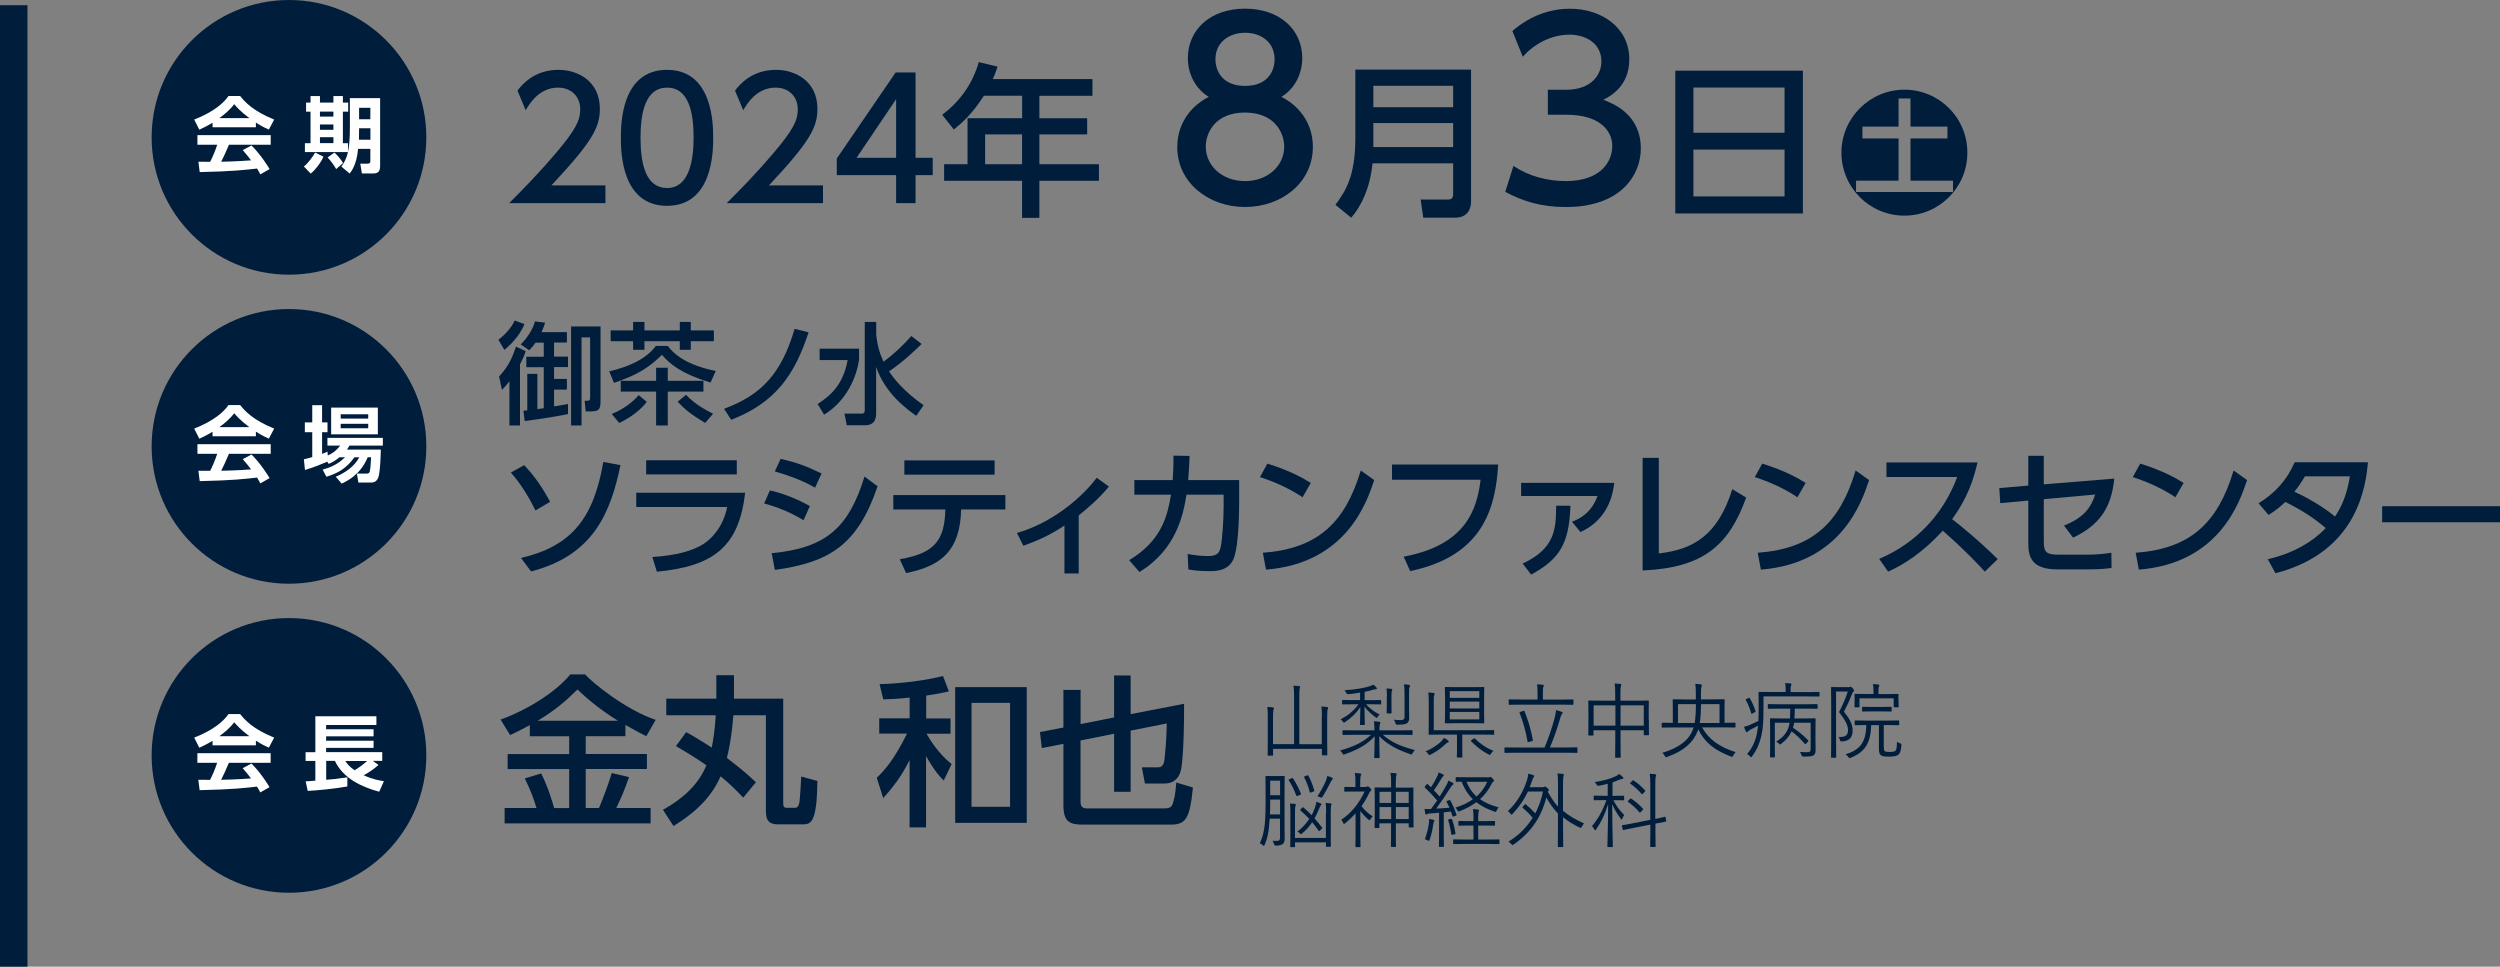 <?xml version="1.0" encoding="UTF-8"?>
<svg id="_レイヤー_2" data-name="レイヤー 2" xmlns="http://www.w3.org/2000/svg" viewBox="0 0 364.04 140.76">
  <rect x="0" y="0" width="364.04" height="140.76" fill="#808080" stroke="none"/>
  <defs>
    <style>
      .cls-1 {
        fill: #fff;
      }

      .cls-1, .cls-2 {
        stroke-width: 0px;
      }

      .cls-2 {
        fill: #001e3c;
      }
    </style>
  </defs>
  <g id="object">
    <g>
      <path class="cls-2" d="M192.49,104.43c0-.8-.01-1.13-.08-1.55.31.01.59.04.82.07.08.01.16.05.16.11,0,.08-.02.14-.06.24-.04.11-.07.36-.07,1.15v3.5c0,1.31.02,1.88.02,1.94,0,.08-.01.1-.1.1h-.59c-.08,0-.1-.01-.1-.1v-.84h-7.11v.89c0,.08-.01.1-.1.1h-.59c-.08,0-.1-.01-.1-.1,0-.07.02-.64.02-1.92v-3.53c0-.8-.01-1.13-.07-1.55.3.01.59.04.83.07.07.01.14.06.14.11,0,.06-.02.12-.06.22-.05.13-.08.41-.08,1.13v3.89h3.07v-6.88c0-.85-.02-1.17-.1-1.64.31.01.61.04.85.06.07.01.13.06.13.11,0,.07-.02.14-.06.24-.04.11-.06.41-.06,1.21v6.91h3.27v-3.93Z"/>
      <path class="cls-2" d="M201.34,106.99c1.37,1.16,2.66,1.7,4.69,2.23-.12.12-.25.3-.34.46-.06.13-.1.19-.16.19-.04,0-.1-.02-.19-.06-1.9-.65-3.33-1.4-4.5-2.61,0,1.7.06,2.87.06,3.09,0,.08-.01.1-.1.1h-.59c-.08,0-.1-.01-.1-.1,0-.23.06-1.37.07-3.08-1.16,1.27-2.45,1.94-4.34,2.62-.1.04-.16.06-.19.06-.06,0-.08-.05-.16-.18-.1-.16-.23-.34-.35-.43,1.9-.52,3.27-1.15,4.51-2.28h-2.47c-1.14,0-1.52.02-1.59.02-.08,0-.1-.01-.1-.1v-.49c0-.08.01-.1.1-.1.07,0,.46.02,1.59.02h2.96v-.06c0-.53-.01-.76-.08-1.26.29.01.55.04.78.07.08.01.16.05.16.1,0,.1-.05.18-.07.26-.04.14-.06.35-.06.83v.06h3.12c1.14,0,1.52-.02,1.6-.02.08,0,.1.01.1.1v.49c0,.08-.01.1-.1.1-.07,0-.46-.02-1.6-.02h-2.66ZM201.14,102.47c0,.08-.01.1-.1.1-.06,0-.42-.02-1.54-.02h-.58c.55.66,1.31,1.17,1.98,1.5-.13.11-.22.22-.28.32-.06.12-.1.17-.16.17-.04,0-.1-.04-.18-.11-.53-.4-1.19-.96-1.59-1.54.02,1.83.05,2.43.05,2.58,0,.08-.01.1-.08.1h-.53c-.08,0-.1-.01-.1-.1,0-.14.04-.72.06-2.52-.59.9-1.36,1.63-2.23,2.2-.08.06-.13.08-.18.08s-.08-.06-.17-.18c-.08-.13-.18-.23-.29-.31.97-.5,1.87-1.17,2.6-2.19h-.77c-1.1,0-1.46.02-1.52.02-.08,0-.1-.01-.1-.1v-.46c0-.07.01-.08.1-.08.06,0,.42.01,1.52.01h1v-1.09c-.56.1-1.14.18-1.68.23q-.24.01-.34-.19c-.07-.16-.17-.28-.26-.38,1.52-.07,3.06-.37,3.69-.59.22-.07.38-.14.5-.24.18.13.35.3.46.42.07.07.08.11.08.16s-.05.1-.12.1c-.16.01-.32.04-.42.07-.34.11-.77.22-1.25.31v1.21h.77c1.12,0,1.48-.01,1.54-.01.08,0,.1.01.1.08v.46ZM201.96,101.35c0-.38,0-.73-.07-1.1.31.01.49.04.72.06.08.01.13.05.13.11s-.01.11-.05.18c-.05.11-.07.25-.07.76v1.33c0,.74.02,1.04.02,1.1,0,.08-.01.1-.1.1h-.52c-.08,0-.1-.01-.1-.1,0-.06.02-.36.02-1.1v-1.33ZM204.52,101.04c0-.67-.01-1.04-.1-1.39.29.01.52.04.74.07.1.01.16.06.16.1,0,.1-.04.16-.07.24-.06.13-.07.35-.07.96v2.38c0,.44.02.89.02,1.19,0,.32-.11.58-.31.72-.22.14-.52.22-1.4.22q-.23,0-.3-.24c-.04-.17-.12-.37-.22-.49.3.04.61.05.97.05.43,0,.58-.11.58-.44v-3.35Z"/>
      <path class="cls-2" d="M210.79,108.13c-.1.04-.24.16-.34.25-.55.54-1.29,1.08-2.13,1.5-.08.05-.14.07-.18.07-.06,0-.1-.06-.18-.18-.12-.17-.23-.28-.38-.36.88-.35,1.76-.95,2.21-1.38.18-.18.32-.34.47-.58.26.13.43.24.59.36.1.07.12.13.12.17,0,.06-.08.12-.17.14ZM217.6,106.89c0,.08-.01.1-.1.1-.06,0-.46-.02-1.64-.02h-2.93v1.85c0,1.03.02,1.33.02,1.39,0,.08-.01.1-.1.1h-.61c-.08,0-.1-.01-.1-.1,0-.07.02-.36.02-1.39v-1.85h-2.38c-1.19,0-1.59.02-1.65.02-.08,0-.1-.01-.1-.1,0-.07.02-.49.02-1.5v-3.24c0-.65-.01-.96-.08-1.31.29,0,.56.04.8.07.08.01.14.05.14.1,0,.07-.04.14-.07.24-.05.13-.06.32-.06.88v4.2h7.05c1.19,0,1.58-.02,1.64-.02.08,0,.1.01.1.1v.49ZM216.11,103.94c0,.9.02,1.24.02,1.29,0,.08-.06.1-.16.1-.06,0-.38-.02-1.48-.02h-2.42c-1.1,0-1.46.02-1.54.02-.08,0-.14-.01-.14-.1,0-.06.03-.4.03-1.29v-2.51c0-.89-.03-1.22-.03-1.29,0-.08.01-.1.1-.1.07,0,.43.02,1.54.02h2.47c1.09,0,1.46-.02,1.52-.02.1,0,.11.01.11.1,0,.06-.02.41-.02,1.29v2.51ZM215.41,100.64h-4.3v.98h4.3v-.98ZM215.41,102.16h-4.3v1h4.3v-1ZM215.41,103.67h-4.3v1.09h4.3v-1.09ZM214.54,107.58c.12-.08.16-.1.22-.04.75.72,1.62,1.37,2.72,1.8-.13.1-.26.23-.37.41-.07.13-.12.18-.18.18-.04,0-.1-.02-.18-.07-1.02-.54-1.84-1.21-2.54-1.92-.06-.06-.04-.1.08-.19l.25-.17Z"/>
      <path class="cls-2" d="M229.7,109.53c0,.08-.01.1-.1.1-.07,0-.43-.02-1.56-.02h-7.32c-1.12,0-1.49.02-1.55.02-.08,0-.1-.01-.1-.1v-.6c0-.08.01-.1.1-.1.06,0,.43.02,1.55.02h4.19c.65-1.52,1.1-2.96,1.44-4.2.14-.54.2-.85.24-1.25.31.08.56.16.84.26.1.04.12.07.12.13,0,.07-.06.14-.11.2-.1.11-.16.28-.23.53-.43,1.49-.9,2.87-1.52,4.32h2.35c1.13,0,1.49-.02,1.56-.02.08,0,.1.01.1.1v.6ZM229.1,102.52c0,.1-.01.11-.1.11-.06,0-.46-.02-1.66-.02h-5.9c-1.19,0-1.58.02-1.65.02-.08,0-.1-.01-.1-.11v-.58c0-.08.01-.1.1-.1.07,0,.47.02,1.65.02h2.45v-1c0-.6-.02-.92-.08-1.21.38.01.56.02.83.06.1.01.16.06.16.11,0,.08-.02.13-.06.22-.05.11-.07.31-.07.83v1h2.69c1.2,0,1.59-.02,1.66-.02.08,0,.1.01.1.1v.58ZM221.82,103.51c.12-.04.14-.04.17.04.5,1.26.92,2.58,1.22,4.21.01.08.01.12-.13.16l-.42.12c-.18.05-.2.04-.23-.07-.28-1.61-.64-2.83-1.15-4.16-.04-.08-.02-.1.14-.16l.4-.13Z"/>
      <path class="cls-2" d="M240.1,104.72c0,1.88.02,2.17.02,2.24,0,.08-.01.1-.1.1h-.56c-.08,0-.1-.01-.1-.1v-.62h-3.38v1.74c0,1.45.02,2.1.02,2.16,0,.08-.01.1-.1.1h-.61c-.08,0-.1-.01-.1-.1,0-.06.02-.7.02-2.15v-1.75h-3.17v.67c0,.08-.01.1-.1.1h-.56c-.08,0-.1-.01-.1-.1,0-.07.02-.37.02-2.25v-1.13c0-1.13-.02-1.46-.02-1.52,0-.08.01-.1.1-.1.06,0,.49.02,1.69.02h2.13v-.96c0-.78-.01-1.14-.08-1.54.3.01.59.04.83.06.07.01.14.06.14.11,0,.07-.02.13-.06.22-.04.11-.07.42-.07,1.09v1.02h2.35c1.21,0,1.63-.02,1.69-.02.08,0,.1.01.1.1,0,.06-.02.38-.02,1.36v1.26ZM235.23,102.71h-3.17v2.96h3.17v-2.96ZM239.36,102.71h-3.38v2.96h3.38v-2.96Z"/>
      <path class="cls-2" d="M247.86,105.93c.95,1.74,2.57,2.88,4.88,3.59-.16.17-.26.31-.36.5-.07.14-.11.19-.17.19-.04,0-.08-.01-.17-.05-2.37-.91-3.85-2.06-4.75-3.97-.03.1-.06.18-.08.26-.61,1.63-2.02,2.91-4.44,3.77-.08.02-.13.05-.17.05-.06,0-.1-.06-.17-.19-.11-.19-.23-.34-.37-.46,2.48-.73,3.91-1.89,4.47-3.44l.08-.25h-3c-1.1,0-1.48.02-1.54.02-.08,0-.1-.01-.1-.11v-.5c0-.08.01-.1.1-.1.06,0,.43.02,1.52.02v-2.17c0-.77-.02-1.1-.02-1.16,0-.08.01-.1.1-.1.07,0,.5.02,1.7.02h1.57v-.84c0-.67-.01-1.01-.08-1.43.31.01.55.04.8.08.11.02.17.06.17.12,0,.1-.05.16-.08.25-.04.11-.06.41-.06.96v.85h1.66c1.2,0,1.62-.02,1.69-.02.08,0,.1.01.1.1,0,.06-.02.4-.02,1.15v2.18c1.07,0,1.44-.02,1.5-.02.08,0,.1.01.1.1v.5c0,.1-.01.11-.1.11-.06,0-.43-.02-1.54-.02h-3.23ZM244.34,102.53v2.75h2.43c.14-.83.18-1.79.18-2.75h-2.62ZM250.39,102.53h-2.69c-.01.94-.05,1.89-.19,2.75h2.88v-2.75Z"/>
      <path class="cls-2" d="M264.93,101.33c0,.08-.01.1-.1.1-.06,0-.46-.02-1.68-.02h-6.36v1.56c0,1.8-.04,3-.3,4.15s-.67,2.08-1.36,3.01c-.06.08-.1.13-.14.13s-.1-.05-.17-.13c-.12-.14-.28-.26-.42-.34.7-.77,1.17-1.75,1.43-2.96.07-.37.13-.75.17-1.17-.37.22-.72.4-1.09.58-.23.12-.37.25-.41.3s-.08.08-.14.08c-.05,0-.08-.04-.12-.1-.1-.19-.2-.44-.29-.68.32-.08.65-.19.9-.3.46-.2.86-.4,1.2-.56.02-.55.04-1.16.04-1.88,0-1.44-.02-2.2-.02-2.25,0-.08.01-.1.1-.1.06,0,.48.02,1.7.02h2.15v-.34c0-.37-.01-.68-.07-.97.28.01.5.04.76.06.1.01.16.05.16.1,0,.08-.04.13-.07.23-.05.11-.06.29-.06.58v.35h2.43c1.22,0,1.62-.02,1.68-.02.08,0,.1.01.1.1v.5ZM254.6,101.65c.13-.06.14-.06.19.01.37.61.6,1.18.84,1.88.02.08.02.11-.12.18l-.28.16c-.17.1-.18.08-.22-.01-.22-.74-.46-1.36-.8-1.94-.04-.07-.04-.08.11-.16l.28-.12ZM261.25,105.24c-.04.26-.08.5-.16.73.73.49,1.5,1.09,2.19,1.81.08.08.08.1-.02.22l-.23.25c-.13.16-.14.14-.23.06-.61-.71-1.29-1.36-1.91-1.81-.34.73-.86,1.32-1.52,1.81-.08.06-.12.1-.17.1s-.08-.04-.17-.13c-.11-.13-.26-.22-.4-.28,1.18-.72,1.8-1.55,1.96-2.76h-2.15v3.61c0,.91.02,1.28.02,1.34,0,.08-.01.1-.08.1h-.54c-.08,0-.1-.01-.1-.1,0-.06.02-.38.02-1.32v-2.81c0-.94-.02-1.3-.02-1.36,0-.08.01-.1.1-.1.06,0,.47.02,1.63.02h1.18c.02-.49.04-.98.04-1.43h-1.52c-1.2,0-1.59.02-1.67.02s-.08-.01-.08-.1v-.48c0-.08.01-.1.08-.1s.47.02,1.67.02h3.73c1.2,0,1.61-.02,1.67-.02.08,0,.1.01.1.1v.48c0,.08-.01.1-.1.1-.06,0-.47-.02-1.67-.02h-1.55c-.01.42-.01.94-.05,1.43h1.36c1.15,0,1.56-.02,1.62-.02.08,0,.1.01.1.1,0,.06-.02.48-.02,1.43v1.52c0,.73.02,1.21.02,1.54,0,.35-.05.56-.23.74-.18.18-.48.25-1.55.24q-.23,0-.29-.24c-.05-.17-.11-.32-.22-.44.4.04.79.05,1.09.04.34,0,.48-.08.48-.5v-3.79h-2.42Z"/>
      <path class="cls-2" d="M269.06,100.07c.14,0,.24-.01.28-.04.05-.02.08-.04.13-.04.07,0,.13.05.3.22.17.18.22.28.22.32,0,.06-.04.11-.1.16-.08.07-.14.2-.22.4-.35.89-.66,1.59-1.16,2.55,1.03,1.27,1.26,1.97,1.26,2.75,0,.88-.36,1.51-1.57,1.58q-.24,0-.29-.24c-.04-.18-.08-.31-.18-.42.97.06,1.37-.25,1.37-.98,0-.68-.31-1.34-1.31-2.64.6-1.16.92-1.91,1.28-2.99h-1.71v7.08c0,1.67.02,2.41.02,2.48s-.01.08-.1.08h-.55c-.08,0-.1-.01-.1-.08s.02-.77.02-2.46v-5.18c0-1.7-.02-2.42-.02-2.48,0-.08.01-.1.1-.1.07,0,.31.02.88.02h1.45ZM274.33,108.85c0,.36.02.47.14.54.1.07.3.11.67.11.56,0,.77-.07.89-.2.14-.18.17-.47.2-1.29.16.11.29.18.44.23.22.06.22.07.2.29-.06.82-.18,1.14-.43,1.36-.28.23-.74.29-1.38.29-.67,0-.97-.06-1.12-.17-.22-.14-.34-.34-.34-.95v-3.47h-1.13c-.06,2.65-.94,3.93-2.96,4.75-.1.04-.14.06-.18.06-.06,0-.1-.05-.18-.16-.11-.16-.26-.3-.41-.4,1.99-.61,2.99-1.63,3.02-4.26-1.15,0-1.54.02-1.59.02-.08,0-.1-.01-.1-.1v-.49c0-.08.01-.1.1-.1.06,0,.44.02,1.61.02h3.06c1.16,0,1.55-.02,1.61-.02.08,0,.1.01.1.1v.49c0,.08-.01.1-.1.1-.06,0-.44-.02-1.61-.02h-.53v3.27ZM276.46,101.9c0,.83.02.94.02,1,0,.08-.01.1-.1.1h-.53c-.08,0-.1-.01-.1-.1v-1.21h-4.98v1.21c0,.08-.01.1-.1.1h-.52c-.08,0-.1-.01-.1-.1,0-.06.01-.17.01-1v-.28c0-.29-.01-.42-.01-.48,0-.08.01-.1.1-.1.06,0,.47.02,1.63.02h1.03v-.22c0-.61-.01-.91-.08-1.23.3.01.55.04.79.07.08.01.14.06.14.1,0,.1-.02.14-.06.23-.06.12-.07.3-.07.83v.23h1.2c1.16,0,1.57-.02,1.63-.02.08,0,.1.01.1.1,0,.06-.02.19-.02.42v.34ZM275.46,103.51c0,.08-.01.1-.1.1-.06,0-.36-.02-1.28-.02h-1.55c-.92,0-1.22.02-1.28.02-.08,0-.1-.01-.1-.1v-.49c0-.08.01-.1.1-.1.06,0,.36.02,1.28.02h1.55c.92,0,1.22-.02,1.28-.02.08,0,.1.01.1.1v.49Z"/>
      <path class="cls-2" d="M187.05,120.41c0,.54.02,1.14.02,1.64,0,.41-.06.68-.3.86-.17.13-.48.22-.96.23q-.23,0-.29-.24c-.06-.22-.13-.35-.23-.48.29.02.49.04.74.02.23-.01.36-.1.36-.46v-2.77h-1.5c-.11,2.01-.37,2.92-.74,3.83-.04.08-.07.13-.12.13-.04,0-.1-.04-.17-.11-.14-.13-.28-.22-.41-.28.55-1.19.84-2.24.84-6.02v-1.8c0-1.24-.02-1.8-.02-1.87,0-.08.01-.1.11-.1.06,0,.25.02.9.02h.78c.66,0,.85-.02.91-.02.08,0,.1.01.1.1,0,.07-.02.64-.02,1.87v5.43ZM186.4,116.43h-1.44v.35c0,.68-.01,1.28-.04,1.81h1.48v-2.16ZM186.4,113.68h-1.44v2.11h1.44v-2.11ZM188.08,113.33c.12-.06.14-.07.2.01.43.66.84,1.42,1.16,2.24.02.07.02.1-.11.16l-.34.14c-.17.07-.19.06-.23-.04-.31-.84-.68-1.58-1.09-2.21-.06-.08-.04-.11.1-.17l.3-.14ZM193.1,118.37c0-.82-.01-1.14-.07-1.45.28.01.53.04.74.07.08.01.13.06.13.11s-.01.11-.05.17c-.05.1-.07.25-.07,1.13v3.06c0,1.29.02,1.68.02,1.75,0,.08-.01.1-.1.1h-.52c-.08,0-.1-.01-.1-.1v-.55h-4.5v.6c0,.08-.01.1-.1.1h-.49c-.1,0-.11-.01-.11-.1,0-.07.02-.56.02-1.73v-3.11c0-.82-.01-1.1-.07-1.42.24.01.54.04.73.06.1.01.14.05.14.1,0,.07-.02.13-.06.22-.05.11-.07.29-.07,1.04v3.6h4.5v-3.65ZM189.64,117.6c.07-.07.1-.07.17-.01.42.36.82.73,1.19,1.12.17-.32.31-.64.42-.95.13-.38.23-.68.26-1.01.26.08.46.16.61.23.08.04.14.08.14.13,0,.06-.04.11-.12.2-.07.08-.14.23-.24.48-.19.49-.41.95-.65,1.38.38.42.74.86,1.1,1.34.05.07.04.1-.05.18l-.25.24c-.11.11-.14.13-.2.04-.31-.43-.61-.84-.95-1.24-.39.6-.88,1.15-1.46,1.64-.07.07-.12.11-.16.11-.05,0-.08-.05-.16-.13-.1-.1-.23-.19-.37-.25.73-.55,1.29-1.2,1.73-1.85-.4-.42-.8-.83-1.27-1.22-.08-.07-.08-.1,0-.18l.25-.25ZM190.35,112.91c.1-.04.12-.05.17.04.34.65.66,1.4.86,2.17.02.07,0,.11-.11.14l-.36.13c-.13.05-.17.05-.19-.06-.2-.78-.47-1.49-.82-2.16-.04-.07-.01-.1.1-.13l.35-.13ZM194,113.51c-.06.05-.14.17-.29.47-.34.68-.7,1.37-1.12,2.02-.07.11-.11.16-.17.16-.04,0-.08-.02-.17-.06-.17-.07-.3-.11-.42-.13.59-.89.91-1.54,1.19-2.16.16-.37.22-.58.25-.82.26.07.5.16.71.25.07.04.11.07.11.13,0,.07-.05.11-.1.14Z"/>
      <path class="cls-2" d="M198.83,114.59c.12,0,.16-.01.22-.04.02-.01.06-.05.11-.05.07,0,.16.06.34.23.16.16.19.22.19.28,0,.07-.02.12-.11.18-.06.05-.13.12-.23.34-.32.67-.68,1.28-1.09,1.86.47.6.88,1.01,1.63,1.49-.13.11-.25.26-.35.44-.04.07-.07.1-.12.1-.04,0-.08-.02-.16-.08-.47-.4-.86-.8-1.17-1.26v3.56c0,.95.02,1.58.02,1.64,0,.08-.01.08-.1.08h-.54c-.08,0-.1,0-.1-.08,0-.07.02-.7.02-1.64v-3.19c-.46.5-.96.97-1.5,1.43-.08.07-.14.1-.18.1-.05,0-.08-.04-.11-.12-.07-.2-.17-.35-.29-.49,1.56-1.04,2.66-2.52,3.39-4.11h-1.65c-.88,0-1.14.02-1.2.02-.08,0-.1-.01-.1-.1v-.5c0-.08.01-.1.1-.1.06,0,.32.02,1.2.02h.32v-.68c0-.66-.01-1-.1-1.36.29.01.54.04.79.07.1.01.16.06.16.1,0,.1-.04.16-.07.24-.06.12-.08.32-.08.92v.71h.74ZM205.82,117.89c0,2.09.02,2.43.02,2.5,0,.08-.01.1-.08.1h-.53c-.08,0-.1-.01-.1-.1v-.5h-1.87v1.63c0,1.31.02,1.66.02,1.71,0,.08-.01.1-.1.1h-.54c-.08,0-.1-.01-.1-.1,0-.06.02-.41.02-1.7v-1.64h-1.7v.58c0,.08-.01.1-.12.1h-.48c-.08,0-.1-.01-.1-.1,0-.07.03-.41.03-2.52v-1.4c0-1.38-.03-1.73-.03-1.79,0-.08.01-.1.1-.1.07,0,.44.02,1.54.02h.77v-.5c0-.85-.01-1.18-.1-1.63.37.01.54.02.78.06.07.01.13.04.13.1,0,.07-.02.12-.06.22-.04.1-.07.43-.07,1.24v.53h.95c1.09,0,1.46-.02,1.54-.02s.08.01.08.1c0,.06-.01.41-.01,1.6v1.55ZM202.58,115.3h-1.7v1.62h1.7v-1.62ZM202.58,117.52h-1.7v1.75h1.7v-1.75ZM205.13,115.3h-1.87v1.62h1.87v-1.62ZM205.13,117.52h-1.87v1.75h1.87v-1.75Z"/>
      <path class="cls-2" d="M210.99,116.55c.13-.06.16-.06.21.02.37.7.65,1.33.88,2.06.04.1.01.11-.13.17l-.25.08c-.16.06-.18.05-.2-.05l-.22-.66c-.35.05-.7.08-1.04.12v3.27c0,1.31.02,1.62.02,1.68,0,.08-.01.08-.1.08h-.53c-.08,0-.1,0-.1-.08,0-.07.02-.37.02-1.68v-3.21c-.46.05-.89.07-1.3.1-.26.02-.4.06-.46.11-.04.02-.08.05-.13.05-.06,0-.11-.06-.12-.16-.04-.19-.07-.38-.11-.66.26.02.49.04.77.02h.17c.31-.41.61-.82.9-1.24-.56-.67-1.14-1.29-1.78-1.87-.07-.07-.06-.1.04-.22l.19-.25c.08-.11.11-.12.18-.05l.48.46c.32-.49.62-1.01.86-1.5.16-.31.2-.48.25-.66.2.07.46.18.63.29.1.05.13.1.13.14,0,.06-.05.1-.11.14-.07.05-.12.11-.2.25-.42.71-.74,1.21-1.14,1.77.28.29.55.59.84.91.31-.49.61-.98.9-1.5.18-.31.29-.56.37-.82.24.11.47.22.64.32.07.05.11.1.11.14,0,.07-.04.11-.11.16-.12.08-.23.23-.42.54-.67,1.06-1.34,2.05-2,2.93.61-.04,1.26-.07,1.93-.13-.12-.3-.25-.58-.41-.85-.05-.08-.04-.1.12-.17l.2-.08ZM208.82,119.63c-.04.06-.1.22-.12.43-.08.62-.24,1.39-.52,2.22-.04.12-.07.17-.12.17-.04,0-.08-.02-.16-.07-.14-.08-.29-.14-.42-.18.32-.88.5-1.63.58-2.25.04-.29.05-.48.04-.71.23.04.49.1.6.13.12.04.17.07.17.12s-.02.1-.05.14ZM211.26,119.25c.12-.02.14-.02.18.07.23.59.39,1.34.5,2,.01.1.01.13-.14.17l-.28.06c-.16.04-.17.04-.18-.06-.11-.72-.26-1.43-.46-2.03-.04-.1-.01-.12.12-.16l.25-.06ZM218.34,122.81c0,.08-.01.1-.1.1-.06,0-.46-.02-1.63-.02h-3.27c-1.19,0-1.58.02-1.64.02-.08,0-.1-.01-.1-.1v-.5c0-.07.01-.08.1-.08.06,0,.46.02,1.64.02h1.22v-2.04h-.63c-1.06,0-1.4.02-1.46.02-.08,0-.1-.01-.1-.1v-.5c0-.07.01-.08.1-.08.06,0,.41.02,1.46.02h.63v-.48c0-.64-.01-.94-.08-1.27.3.01.52.04.76.07.08.01.13.05.13.11s-.01.1-.05.19c-.05.13-.07.35-.07.86v.52h.88c1.06,0,1.4-.02,1.46-.02.1,0,.11.01.11.08v.5c0,.08-.01.1-.11.1-.06,0-.41-.02-1.46-.02h-.88v2.04h1.37c1.18,0,1.57-.02,1.63-.02.08,0,.1.01.1.08v.5ZM216.61,113.21c.12,0,.21-.02.25-.05.05-.02.08-.04.12-.04.08,0,.18.06.35.23.16.16.23.26.23.32s-.02.1-.11.14c-.1.05-.16.16-.3.43-.42.83-.97,1.54-1.63,2.13.74.53,1.63.9,2.71,1.2-.13.14-.23.28-.3.47-.08.22-.12.22-.35.13-1-.35-1.86-.77-2.6-1.36-.7.52-1.49.95-2.4,1.3-.08.04-.14.06-.19.06-.06,0-.11-.06-.17-.19-.07-.14-.17-.26-.29-.38.96-.29,1.81-.7,2.54-1.21-.66-.65-1.21-1.46-1.63-2.57-.52.01-.73.02-.77.02-.08,0-.1-.01-.1-.1v-.48c0-.08.01-.1.1-.1.06,0,.4.02,1.49.02h3.05ZM213.54,113.84c.37.91.86,1.59,1.46,2.15.67-.59,1.2-1.31,1.56-2.15h-3.02Z"/>
      <path class="cls-2" d="M227.62,118.08c.85.72,1.85,1.29,3.06,1.83-.12.12-.24.26-.34.47-.06.13-.1.18-.16.18-.04,0-.08-.02-.17-.06-.91-.44-1.7-.92-2.4-1.5v2.16c0,1.4.02,2.03.02,2.09,0,.08-.01.1-.1.1h-.59c-.08,0-.1-.01-.1-.1,0-.06.02-.68.02-2.09v-2.7c-.63-.67-1.19-1.43-1.69-2.33-.74,2.87-2.21,5.06-4.73,6.82-.1.07-.14.11-.18.11-.05,0-.1-.05-.18-.14-.12-.14-.26-.26-.43-.36,1.41-.85,2.63-2.03,3.53-3.48-.5-.59-.94-1.01-1.45-1.45-.07-.06-.06-.07.04-.19l.24-.29c.07-.08.1-.08.17-.02.44.36.94.83,1.38,1.31.5-.95.88-2.01,1.12-3.18h-2.19c-.53,1.13-1.21,2.17-2.23,3.25-.07.07-.11.11-.16.11-.04,0-.08-.05-.16-.14-.11-.14-.22-.26-.36-.37,1.46-1.42,2.25-2.89,2.78-4.53.12-.38.16-.67.17-.91.31.06.52.12.73.19.12.05.14.1.14.16s-.04.11-.07.14c-.08.08-.14.26-.23.5-.11.34-.23.66-.35.97h1.8c.17,0,.24-.01.3-.05.05-.02.07-.04.12-.04.08,0,.17.04.36.22.18.17.22.23.22.28s-.05.11-.12.18c-.02.02-.04.05-.05.07.46.84.94,1.56,1.49,2.17v-3.19c0-.85-.01-1.22-.08-1.64.31.01.59.04.8.07.08.01.14.04.14.1s-.04.12-.06.22c-.04.13-.07.43-.07,1.24v3.84Z"/>
      <path class="cls-2" d="M234.93,116.52c.5.94.94,1.51,1.59,2.17-.11.14-.22.32-.28.5-.04.1-.07.14-.11.14s-.08-.04-.13-.11c-.47-.65-.84-1.22-1.24-2.11.01,3.24.1,5.96.1,6.14,0,.08-.01.1-.1.1h-.6c-.08,0-.1-.01-.1-.1,0-.18.1-3,.11-6.15-.47,1.47-.98,2.57-1.76,3.69-.05.07-.1.12-.13.12s-.07-.05-.12-.13c-.08-.18-.22-.37-.34-.49.86-1,1.54-2.21,2.1-3.78h-.34c-1.03,0-1.36.02-1.43.02-.08,0-.08-.01-.08-.1v-.47c0-.08,0-.1.08-.1.07,0,.4.02,1.43.02h.53v-1.75c-.36.1-.77.19-1.27.29q-.24.04-.35-.17c-.08-.14-.17-.26-.29-.37,1.42-.22,2.33-.49,3.03-.83.26-.13.37-.19.54-.35.2.14.38.29.52.42.08.08.11.13.11.2s-.06.1-.19.11c-.14.01-.31.07-.52.16-.31.13-.59.24-.88.34v1.96h.16c1.04,0,1.36-.02,1.43-.02.08,0,.1.01.1.1v.47c0,.08-.01.1-.1.1-.07,0-.38-.02-1.43-.02h-.06ZM242.65,119.53c.01.07,0,.08-.08.11l-1.51.29v1.24c0,1.4.02,2.01.02,2.07,0,.08-.01.1-.1.1h-.58c-.08,0-.1-.01-.1-.1,0-.06.02-.66.02-2.06v-1.1l-2.36.46c-1.12.22-1.48.31-1.56.32-.08.02-.1,0-.11-.08l-.11-.52c-.01-.08,0-.1.08-.11s.46-.05,1.58-.28l2.47-.49v-5.06c0-.85-.01-1.17-.08-1.64.31.01.54.02.78.06.08.01.16.06.16.11,0,.06-.02.12-.06.22-.04.11-.07.43-.07,1.24v4.94c.97-.19,1.31-.3,1.39-.32.08-.01.1.01.11.1l.1.53ZM237.36,116.34c.08-.08.11-.08.18-.04.56.37,1.19.89,1.7,1.45.08.08.05.11-.04.19l-.26.29c-.12.12-.13.13-.2.06-.55-.62-1.06-1.1-1.67-1.52-.07-.05-.07-.08.04-.19l.25-.24ZM237.7,113.68c.08-.08.1-.08.17-.04.6.4,1.14.85,1.67,1.45.06.06.07.08-.02.18l-.28.29c-.13.13-.13.14-.19.06-.52-.62-1.12-1.14-1.64-1.5-.07-.05-.07-.07.05-.19l.25-.25Z"/>
    </g>
  </g>
  <g id="text">
    <rect class="cls-2" y=".76" width="4" height="140"/>
    <g>
      <g>
        <path class="cls-2" d="M77.16,105.58c-1.23.68-2.07,1.08-2.88,1.46l-1.39-2.26c3.77-1.34,8.04-3.98,10.16-6.58h2.15c1.04,1.2,5.99,5.21,10.28,6.62l-1.37,2.38c-.66-.33-1.37-.68-3.04-1.63v1.63h-5.78v2.59h8.91v2.19h-8.91v5.68h1.93c.38-.85,1.37-3.42,1.86-5.09l2.52.59c-.8,2.22-.99,2.66-1.86,4.5h5v2.24h-21.26v-2.24h4.64c-.47-1.58-.8-2.41-1.7-4.31l2.38-.73c1.06,2.05,1.77,4.6,1.89,5.05h2.19v-5.68h-8.96v-2.19h8.96v-2.59h-5.73v-1.63ZM89.98,104.95c-3.06-1.89-5-3.7-5.89-4.55-1.77,1.75-3.32,3.07-5.8,4.55h11.69Z"/>
        <path class="cls-2" d="M99.89,106.6c.78.42,1.51.83,3.75,2.26.21-.99.45-2.55.59-4.71h-7.21v-2.41h7.29v-3.42h2.57v3.42h7.17v15.25c0,.31.05.64.47.64h1.25c.4,0,.57-.33.66-.97.07-.49.21-2.83.24-3.58l2.36.64c-.07,5.99-.92,6.32-2.1,6.32h-3.63c-1.27,0-1.77-.54-1.77-1.86v-14.03h-4.74c-.21,2.71-.54,4.62-.94,6.22,2.5,1.89,3.47,2.83,4.22,3.54l-1.84,2.24c-.75-.78-1.79-1.89-3.3-3.11-1.65,3.84-4.88,6.01-6.86,7.24l-1.53-2.36c2.85-1.58,5.14-3.61,6.32-6.48-1.37-.99-2.97-1.93-4.43-2.8l1.49-2.03Z"/>
        <path class="cls-2" d="M134.85,104.62h3.56v2.22h-3.49c.47.83,1.67,2.83,3.65,4.43l-1.15,2.38c-1.04-.99-1.86-2.31-2.57-3.54v10.37h-2.4v-9.81c-.59,1.2-1.7,3.23-3.84,5.54l-.94-2.95c1.11-1.08,2.48-2.55,4.41-6.44h-4.05v-2.22h4.43v-3.02c-1.74.19-2.59.21-3.84.26l-.54-2.22c1.01-.02,5.28-.19,9.24-1.18l.85,2.24c-1.06.24-1.74.38-3.3.61v3.3ZM149.51,119.82h-10.42v-19.76h10.42v19.76ZM147.08,102.35h-5.61v15.13h5.61v-15.13Z"/>
        <path class="cls-2" d="M162.22,106.85l-4.88.97v8.96c0,.94.64.94,1.04.94h11.01c.66,0,1.16-.05,1.37-.66.19-.57.42-1.42.52-3.11l2.43.73c-.45,4.53-1.04,5.4-3.23,5.4h-12.78c-1.91,0-2.85-.38-2.85-2.83v-8.93l-3.14.61-.28-2.33,3.42-.66v-5.47h2.5v4.97l4.88-.97v-6.11h2.41v5.63l7.78-1.51c.02,6.51-.33,9.03-.42,9.5-.33,1.6-1.34,2.12-2.48,2.12h-2.8l-.45-2.36h2.24c.33,0,.9,0,1.04-1.04.14-1.16.31-3.09.35-5.35l-5.26,1.04v8.91h-2.41v-8.46Z"/>
      </g>
      <g>
        <circle class="cls-2" cx="42.08" cy="110" r="20"/>
        <g>
          <path class="cls-1" d="M30.95,107.87c-.96.58-1.56.84-1.93,1.01l-.74-1.47c2.91-1.14,4.34-2.47,4.99-3.43h1.7c.65.82,1.82,2.16,4.95,3.43l-.77,1.46c-.38-.17-.97-.42-1.89-1.02v.68h-6.31v-.66ZM37.9,115.39c-.13-.24-.21-.42-.48-.85-1.55.18-3.5.42-8.35.52l-.19-1.51c.16,0,1.44.01,1.71.01.35-.66.76-1.64,1.03-2.48h-2.88v-1.4h10.67v1.4h-6.08c-.46,1.07-.76,1.75-1.13,2.47.38,0,2.39-.05,4.35-.2-.26-.36-.58-.76-1.21-1.49l1.27-.68c1.37,1.36,2.39,3.03,2.64,3.44l-1.37.78ZM36.31,107.2c-1.29-.96-1.89-1.66-2.21-2.03-.58.8-1.43,1.5-2.16,2.03h4.37Z"/>
          <path class="cls-1" d="M44.5,113.78c.21-.01,1.2-.08,1.42-.1v-2.88h-1.42v-1.27h1.42v-5.23h8.89v1.27h-7.32v.62h6.91v1.03h-6.91v.64h6.91v1.04h-6.91v.62h8.17v1.27h-1.38l.83.6c-.68.61-1.25,1-2.15,1.5,1.33.61,2.35.77,2.94.86l-.68,1.54c-2.49-.68-5.22-1.89-6.46-4.5h-1.26v2.76c1.19-.1,1.5-.12,3.08-.36v1.33c-1.87.35-4.48.58-5.77.65l-.3-1.4ZM50.29,110.81c.2.32.47.75,1.34,1.35.43-.25,1.07-.67,1.83-1.35h-3.18Z"/>
        </g>
      </g>
    </g>
    <g>
      <g>
        <path class="cls-2" d="M88.16,26.99v2.59h-14.02c2.09-2.09,4.3-4.34,6.75-7.22,2.9-3.41,3.6-4.82,3.6-6.43,0-1.87-1.3-3.17-3.24-3.17-2.83,0-4.25,2.52-4.7,3.29l-1.2-2.86c1.49-1.97,3.5-3.02,5.98-3.02,2.71,0,6.02,1.56,6.02,5.69,0,2.71-1.13,4.8-7.06,11.14h7.87Z"/>
        <path class="cls-2" d="M90.41,20.06c0-1.85,0-9.89,6.72-9.89s6.72,8.06,6.72,9.89,0,9.91-6.72,9.91-6.72-8.06-6.72-9.91ZM101,20.06c0-3.67-.7-7.3-3.86-7.3s-3.87,3.65-3.87,7.3c0,3.86.79,7.32,3.87,7.32s3.86-3.7,3.86-7.32Z"/>
        <path class="cls-2" d="M119.84,26.99v2.59h-14.02c2.09-2.09,4.3-4.34,6.75-7.22,2.9-3.41,3.6-4.82,3.6-6.43,0-1.87-1.3-3.17-3.24-3.17-2.83,0-4.25,2.52-4.7,3.29l-1.2-2.86c1.49-1.97,3.5-3.02,5.98-3.02,2.71,0,6.02,1.56,6.02,5.69,0,2.71-1.13,4.8-7.06,11.14h7.87Z"/>
        <path class="cls-2" d="M130.49,29.58v-4.08h-8.64v-2.42l8.57-12.53h2.9v12.43h2.5v2.52h-2.5v4.08h-2.83ZM124.73,22.98h5.76v-8.54l-5.76,8.54Z"/>
        <path class="cls-2" d="M159.08,11.53v2.42h-7.73v3.27h6.96v2.35h-6.96v4.34h8.67v2.42h-8.67v5.4h-2.52v-5.4h-11.35v-2.42h3.41v-6.7h7.95v-3.27h-5.57c-1.71,2.67-3.12,3.89-4.37,4.92l-1.7-2.14c2.59-1.97,4.39-4.44,5.33-7.68l2.74.67c-.31.94-.46,1.25-.7,1.8h14.52ZM148.83,19.57h-5.38v4.34h5.38v-4.34Z"/>
        <path class="cls-2" d="M191.17,21.43c0,5.11-4.48,8.71-9.87,8.71s-9.87-3.61-9.87-8.71c0-3.82,2.38-6.23,4.59-7.32-2.07-1.26-3.05-3.5-3.05-5.64,0-4.13,3.25-7.21,8.33-7.21s8.33,3.08,8.33,7.21c0,2.14-.98,4.38-3.04,5.64,2.21,1.08,4.59,3.5,4.59,7.32ZM187,21.36c0-2.03-1.4-4.97-5.71-4.97s-5.71,2.91-5.71,4.97c0,2.77,2.38,5.01,5.71,5.01s5.71-2.24,5.71-5.01ZM185.6,8.65c0-2.59-2.06-3.88-4.3-3.88s-4.31,1.33-4.31,3.85c0,1.68.98,3.89,4.31,3.89s4.3-2.21,4.3-3.85Z"/>
        <path class="cls-2" d="M214.21,29.3c0,1.63-.98,2.4-2.28,2.4h-4.68l-.38-2.64h3.96c.46,0,.77-.17.77-.79v-4.49h-11.74c-.34,3.53-1.61,6.22-3.1,7.92l-2.3-1.87c1.44-1.99,2.9-4.06,2.9-9.75v-9.94h16.85v19.15ZM199.98,12.49v3.12h11.62v-3.12h-11.62ZM199.98,17.92v3.5h11.62v-3.5h-11.62Z"/>
        <path class="cls-2" d="M220.38,24.16c2.24,1.5,4.94,2.21,7.63,2.21,4.97,0,6.76-2.73,6.76-5.11s-2.03-4.55-6.62-4.55h-2.76v-3.64h2.66c3.78,0,5.14-2.28,5.14-4.13,0-2.66-2.34-3.89-4.62-3.89-2.62,0-5.08,1.26-6.83,3.22l-1.51-3.75c2.66-2.34,5.71-3.25,8.37-3.25,4.58,0,8.65,2.7,8.65,7.38,0,3.92-2.77,5.36-3.78,5.88,1.44.56,5.46,2.1,5.46,7.11,0,3.75-2.8,8.51-10.92,8.51-3.64,0-6.34-.88-8.82-2.21l1.19-3.78Z"/>
        <path class="cls-2" d="M262.53,10.29v20.79h-18.58V10.29h18.58ZM246.59,19.33h13.27v-6.58h-13.27v6.58ZM246.59,21.78v6.82h13.27v-6.82h-13.27Z"/>
        <path class="cls-2" d="M286.48,22.23c0,5.07-4.1,9.17-9.17,9.17s-9.17-4.1-9.17-9.17,4.14-9.17,9.17-9.17,9.17,4.04,9.17,9.17ZM284.39,26.31h-6.19v-6.15h5.38v-1.72h-5.38v-4.1h-1.74v4.1h-5.26v1.72h5.26v6.15h-6.19v1.65h14.12v-1.65Z"/>
      </g>
      <g>
        <circle class="cls-2" cx="42.08" cy="20" r="20"/>
        <g>
          <path class="cls-1" d="M30.95,17.87c-.96.58-1.56.84-1.93,1.01l-.74-1.47c2.91-1.14,4.34-2.47,4.99-3.43h1.7c.65.82,1.82,2.16,4.95,3.43l-.77,1.46c-.38-.17-.97-.42-1.89-1.02v.68h-6.31v-.66ZM37.91,25.39c-.13-.24-.22-.42-.48-.85-1.55.18-3.5.42-8.35.52l-.19-1.51c.16,0,1.44.01,1.71.01.35-.66.76-1.64,1.03-2.48h-2.88v-1.4h10.67v1.4h-6.08c-.46,1.07-.76,1.75-1.13,2.47.38,0,2.39-.05,4.35-.2-.26-.36-.58-.76-1.21-1.49l1.27-.68c1.37,1.36,2.39,3.03,2.64,3.44l-1.37.78ZM36.31,17.2c-1.29-.96-1.89-1.66-2.21-2.03-.58.8-1.43,1.5-2.16,2.03h4.37Z"/>
          <path class="cls-1" d="M47.1,22.81c-.37.88-1.18,1.92-1.85,2.47l-1-1.03c.66-.53,1.32-1.46,1.64-2.04l1.2.6ZM45.21,13.99h1.38v.95h1.96v-.95h1.38v.95h.77v1.32h-.77v4.59h.74v1.29h-6.27v-1.29h.82v-4.59h-.65v-1.32h.65v-.95ZM46.59,16.25v.73h1.96v-.73h-1.96ZM46.59,18.12v.78h1.96v-.78h-1.96ZM46.59,19.98v.86h1.96v-.86h-1.96ZM48.7,22.22c.35.31.85.85,1.26,1.52l-1.01.88c-.26-.47-.71-1.12-1.24-1.69l.98-.71ZM55.35,14.3v9.94c0,.98-.62,1.02-1.08,1.02h-1.57l-.24-1.43h1.1c.32,0,.37-.17.37-.4v-1.75h-1.79c-.2,2.28-.95,3.23-1.22,3.59l-1.21-1.01c.86-1.2,1.24-2.34,1.24-5.72v-4.25h4.4ZM52.29,18.68c-.01.64-.01.96-.02,1.67h1.67v-1.67h-1.64ZM52.29,15.7v1.67h1.64v-1.67h-1.64Z"/>
        </g>
      </g>
    </g>
    <g>
      <g>
        <path class="cls-2" d="M72.58,49.47c1.02-.78,1.94-1.82,2.37-2.8l1.42.53c-.48,1.2-1.52,2.62-2.93,3.75l-.86-1.47ZM76.55,51.11c-.11.37-.27.88-.83,1.94v8.9h-1.54v-6.43c-.53.69-.78.94-1.09,1.25l-.42-1.95c.99-1.09,1.74-2.1,2.46-4.35l1.41.66ZM79.38,46.98c-.11.35-.22.72-.53,1.38h3.7v1.52h-1.87v2.05h2.03v1.52h-2.03v1.73h1.87v1.55h-1.87v2.45c.85-.16,1.83-.32,2.03-.35v1.47c-1.68.35-4.83.83-6.31,1.01l-.18-1.5c.42-.05.5-.05.56-.06v-5.31h1.47v5.14c.13-.02.78-.11.93-.14v-5.97h-2.54v-1.52h2.54v-2.05h-1.2c-.37.54-.64.82-.93,1.1l-1.23-.85c.93-.86,1.84-2.35,2.08-3.35l1.47.19ZM87.45,47.54v10.53c0,1.34,0,1.84-1.41,1.84h-.75l-.16-1.55h.27c.53,0,.53-.06.53-.75v-8.48h-1.25v12.82h-1.52v-14.41h4.29Z"/>
        <path class="cls-2" d="M103.47,55.72c-4.35-1.34-5.91-2.71-7.08-4.05-2.1,2.06-3.79,2.99-6.98,4.08l-.7-1.68c2.54-.58,5.27-1.65,6.8-3.7h1.73c1.68,2.26,4.74,3.2,6.99,3.65l-.77,1.7ZM92.19,46.88h1.65v1.23h5.15v-1.23h1.6v1.23h3.36v1.57h-3.36v1.26h-1.6v-1.26h-5.15v1.26h-1.65v-1.26h-3.27v-1.57h3.27v-1.23ZM94.19,58.52c-1.38,1.78-3.39,2.77-4.02,3.07l-1.09-1.31c1.81-.72,3.23-1.9,3.92-2.75l1.18.99ZM90.39,55.45h5.15v-1.9h1.7v1.9h5.19v1.57h-5.19v4.93h-1.7v-4.93h-5.15v-1.57ZM102.69,61.59c-1.92-1.14-2.91-1.92-4.02-3.09l1.23-1.01c1.35,1.47,3.33,2.46,3.94,2.75l-1.15,1.34Z"/>
        <path class="cls-2" d="M105.43,59.53c5.44-2.02,8.34-5.09,10.28-11.64l2.03.5c-1.98,6.05-4.71,10.21-11.27,12.74l-1.04-1.6Z"/>
        <path class="cls-2" d="M119.34,50.77h5.75v1.65c-.54,3.41-2.43,6.35-5.09,7.96l-.94-1.55c1.68-1.1,3.68-2.61,4.37-6.4h-4.08v-1.65ZM127.58,48.71c.1.75.26,2.29,1.09,3.97,1.84-1.42,2.9-2.48,4.03-3.75l1.5,1.15c-.82.82-2.56,2.51-4.74,4,.67,1.01,2.11,2.88,5.03,4.93l-1.07,1.54c-1.34-.93-4.55-3.28-5.84-7.12v6.63c0,.61,0,1.87-1.65,1.87h-2.62l-.35-1.7h2.5c.24,0,.46-.06.46-.45v-12.9h1.67v1.83Z"/>
        <path class="cls-2" d="M77.97,74.33c-.7-1.44-1.94-3.68-3.58-5.52l1.94-1.08c1.64,1.74,2.74,3.42,3.78,5.34l-2.14,1.26ZM75.87,81.25c7.2-1.7,10.54-5.56,11.98-13.98l2.5.46c-1.42,6.76-3.8,13.1-13.02,15.48l-1.46-1.96Z"/>
        <path class="cls-2" d="M108.51,71.75c-.92,7.86-4.56,10.7-12.86,11.5l-.66-2.14c3.48-.22,5.86-.9,7.42-1.88,1.1-.68,2.88-2.42,3.48-5.4h-13.24v-2.08h15.86ZM107.29,67.02v2.06h-13.2v-2.06h13.2Z"/>
        <path class="cls-2" d="M117.01,75.75c-2.48-1.5-4.6-2.12-5.74-2.44l.84-1.9c1.18.28,3.16.8,5.82,2.28l-.92,2.06ZM112.37,80.55c8-.74,11.24-3.8,13.52-11.16l1.9,1.42c-2.9,8.54-7,11.08-14.96,12.18l-.46-2.44ZM118.69,71.01c-2.26-1.28-4.24-1.88-5.86-2.36l.84-1.84c2.26.52,3.82,1.08,5.96,2.14l-.94,2.06Z"/>
        <path class="cls-2" d="M131.02,81.43c5.1-.86,6.52-2.76,6.64-7.24h-7.58v-2.1h16.32v2.1h-6.44c-.16,5.86-2.72,8.2-8.02,9.26l-.92-2.02ZM144.83,67.04v2.08h-13.14v-2.08h13.14Z"/>
        <path class="cls-2" d="M157.08,83.51h-2.08v-6.98c-2.2,1.46-4,2.22-5.98,2.94l-.94-1.86c6.1-1.78,10.24-6.16,11.62-8.04l1.78,1.28c-1.32,1.6-2.78,2.9-4.4,4.2v8.46Z"/>
        <path class="cls-2" d="M164.42,81.57c4.82-2.88,5.6-6.6,6.1-9.54h-5.34v-2.12h5.58c.1-1.28.12-2.06.12-3.56l2.34.04c-.04,1.28-.08,1.92-.2,3.52h7.42v3.3c0,.56,0,6.16-.8,8.14-.74,1.82-2.7,1.82-3.54,1.82-1.6,0-2.44-.14-3.06-.26l-.1-2.24c.84.14,1.78.3,2.94.3,1.38,0,1.64-.46,1.84-1.18.28-1.1.46-4.26.46-6.14v-1.62h-5.4c-.48,2.8-1.4,7.94-6.86,11.26l-1.5-1.72Z"/>
        <path class="cls-2" d="M189.67,72.41c-1.28-.86-3.22-1.96-6.2-2.94l1.08-1.96c3.36,1.04,5.36,2.2,6.32,2.82l-1.2,2.08ZM183.89,80.49c7.94-.58,11.96-4.32,14.26-11.98l1.96,1.4c-1.08,3.22-4.04,12.1-15.76,13.04l-.46-2.46Z"/>
        <path class="cls-2" d="M218.16,67.64c-.38,6.1-2.02,13.28-12.82,15.52l-.94-2.1c8.98-1.7,10.64-6.72,11.2-11.2h-12.9v-2.22h15.46Z"/>
        <path class="cls-2" d="M235.06,70.31c-.4,3.76-2.4,6.04-4.92,7.16l-1.24-1.5c1.02-.36,2.84-1.26,3.72-3.74h-11.12v-1.92h13.56ZM221.72,82.07c4.62-2.18,4.88-4.86,4.88-8.44l2.08.02c-.18,5.5-1.56,7.76-5.72,10.02l-1.24-1.6Z"/>
        <path class="cls-2" d="M241.55,80.59c5.06-.58,8.6-2.66,10.7-9.36l2.02,1.22c-2.46,6.8-6.06,10.24-15.08,10.62v-16.4h2.36v13.92Z"/>
        <path class="cls-2" d="M261.73,72.41c-1.28-.86-3.22-1.96-6.2-2.94l1.08-1.96c3.36,1.04,5.36,2.2,6.32,2.82l-1.2,2.08ZM255.95,80.49c7.94-.58,11.96-4.32,14.26-11.98l1.96,1.4c-1.08,3.22-4.04,12.1-15.76,13.04l-.46-2.46Z"/>
        <path class="cls-2" d="M287.96,67.34c-.92,4.08-2.4,6.44-3.7,8.26,1.12.86,3.66,2.88,6.64,5.82l-1.88,1.82c-.94-1.02-2.66-2.92-6.12-5.96-2.74,3-5.52,4.88-7.96,5.96l-1.3-1.86c2.38-1.02,8.4-4.02,11.36-11.92h-10.3v-2.12h13.26Z"/>
        <path class="cls-2" d="M291.27,73.27l-.14-2.2,4.22-.36v-4.34h2.26v4.16l10.26-.84c-.4,4.26-2.18,6.8-6,8.6l-1.32-1.76c3.2-1.26,4.02-2.94,4.54-4.52l-7.48.68v6.24c0,1.62.54,1.84,2.22,1.84h4.2c1.04,0,2.28-.1,3.42-.28l.02,2.22c-.66.08-1.56.2-3.32.2h-4.6c-3.76,0-4.2-1.88-4.2-3.8v-6.22l-4.08.38Z"/>
        <path class="cls-2" d="M316.77,72.41c-1.28-.86-3.22-1.96-6.2-2.94l1.08-1.96c3.36,1.04,5.36,2.2,6.32,2.82l-1.2,2.08ZM310.99,80.49c7.94-.58,11.96-4.32,14.26-11.98l1.96,1.4c-1.08,3.22-4.04,12.1-15.76,13.04l-.46-2.46Z"/>
        <path class="cls-2" d="M328.88,73.29c2.4-1.48,4.12-3.36,5.26-5.98h10.68c-.32,3.18-1.32,13.04-13.48,16.16l-1.12-2.04c5.04-1.14,7.68-3.72,8.44-4.54-1.64-1.38-3.24-2.48-5.88-3.8-.56.52-1.14,1.08-2.44,1.9l-1.46-1.7ZM335.64,69.36c-.72,1.2-1.12,1.72-1.54,2.24.86.4,3.6,1.7,5.92,3.62,1.02-1.56,1.74-3.24,2.16-5.86h-6.54Z"/>
        <path class="cls-2" d="M364.04,73.71v2.34h-17.16v-2.34h17.16Z"/>
      </g>
      <g>
        <circle class="cls-2" cx="42.08" cy="65" r="20"/>
        <g>
          <path class="cls-1" d="M30.95,62.87c-.96.58-1.56.84-1.93,1.01l-.74-1.47c2.91-1.14,4.34-2.47,4.99-3.43h1.7c.65.82,1.82,2.16,4.95,3.43l-.77,1.46c-.38-.17-.97-.42-1.89-1.02v.68h-6.31v-.66ZM37.91,70.39c-.13-.24-.22-.42-.48-.85-1.55.18-3.5.42-8.35.52l-.19-1.51c.16,0,1.44.01,1.71.01.35-.66.76-1.64,1.03-2.48h-2.88v-1.4h10.67v1.4h-6.08c-.46,1.07-.76,1.75-1.13,2.47.38,0,2.39-.05,4.35-.2-.26-.36-.58-.76-1.21-1.49l1.27-.68c1.37,1.36,2.39,3.03,2.64,3.44l-1.37.78ZM36.31,62.2c-1.29-.96-1.89-1.66-2.21-2.03-.58.8-1.43,1.5-2.16,2.03h4.37Z"/>
          <path class="cls-1" d="M49.44,66.58c-.62.53-1.15.78-1.58.97l-.2-.32c-.89.37-1.83.78-3.25,1.21l-.16-1.56c.36-.08.68-.16,1.22-.32v-3.62h-1.08v-1.43h1.08v-2.51h1.43v2.51h.79v1.43h-.79v3.15c.31-.11.46-.17.79-.32l.04.56c.98-.43,1.46-1.01,1.81-1.44h-1.86v-1.13h8.07v1.13h-4.86c-.14.23-.21.36-.37.58h4.93c0,.07-.05,3.33-.38,4.1-.3.7-.79.7-1.15.7h-1.73l-.22-1.31h1.43c.38,0,.43-.2.48-.48.08-.41.14-1.54.16-1.89h-.5c-1.03,2.52-3.01,3.48-3.79,3.83l-.86-1c1.41-.59,2.71-1.49,3.43-2.83h-.71c-1.14,1.57-2.32,2.3-4.08,2.83l-.55-1.04c.88-.24,2.05-.61,3.26-1.79h-.79ZM48.22,59.35h6.8v3.9h-6.8v-3.9ZM49.61,60.32v.64h4.01v-.64h-4.01ZM49.61,61.71v.65h4.01v-.65h-4.01Z"/>
        </g>
      </g>
    </g>
  </g>
</svg>